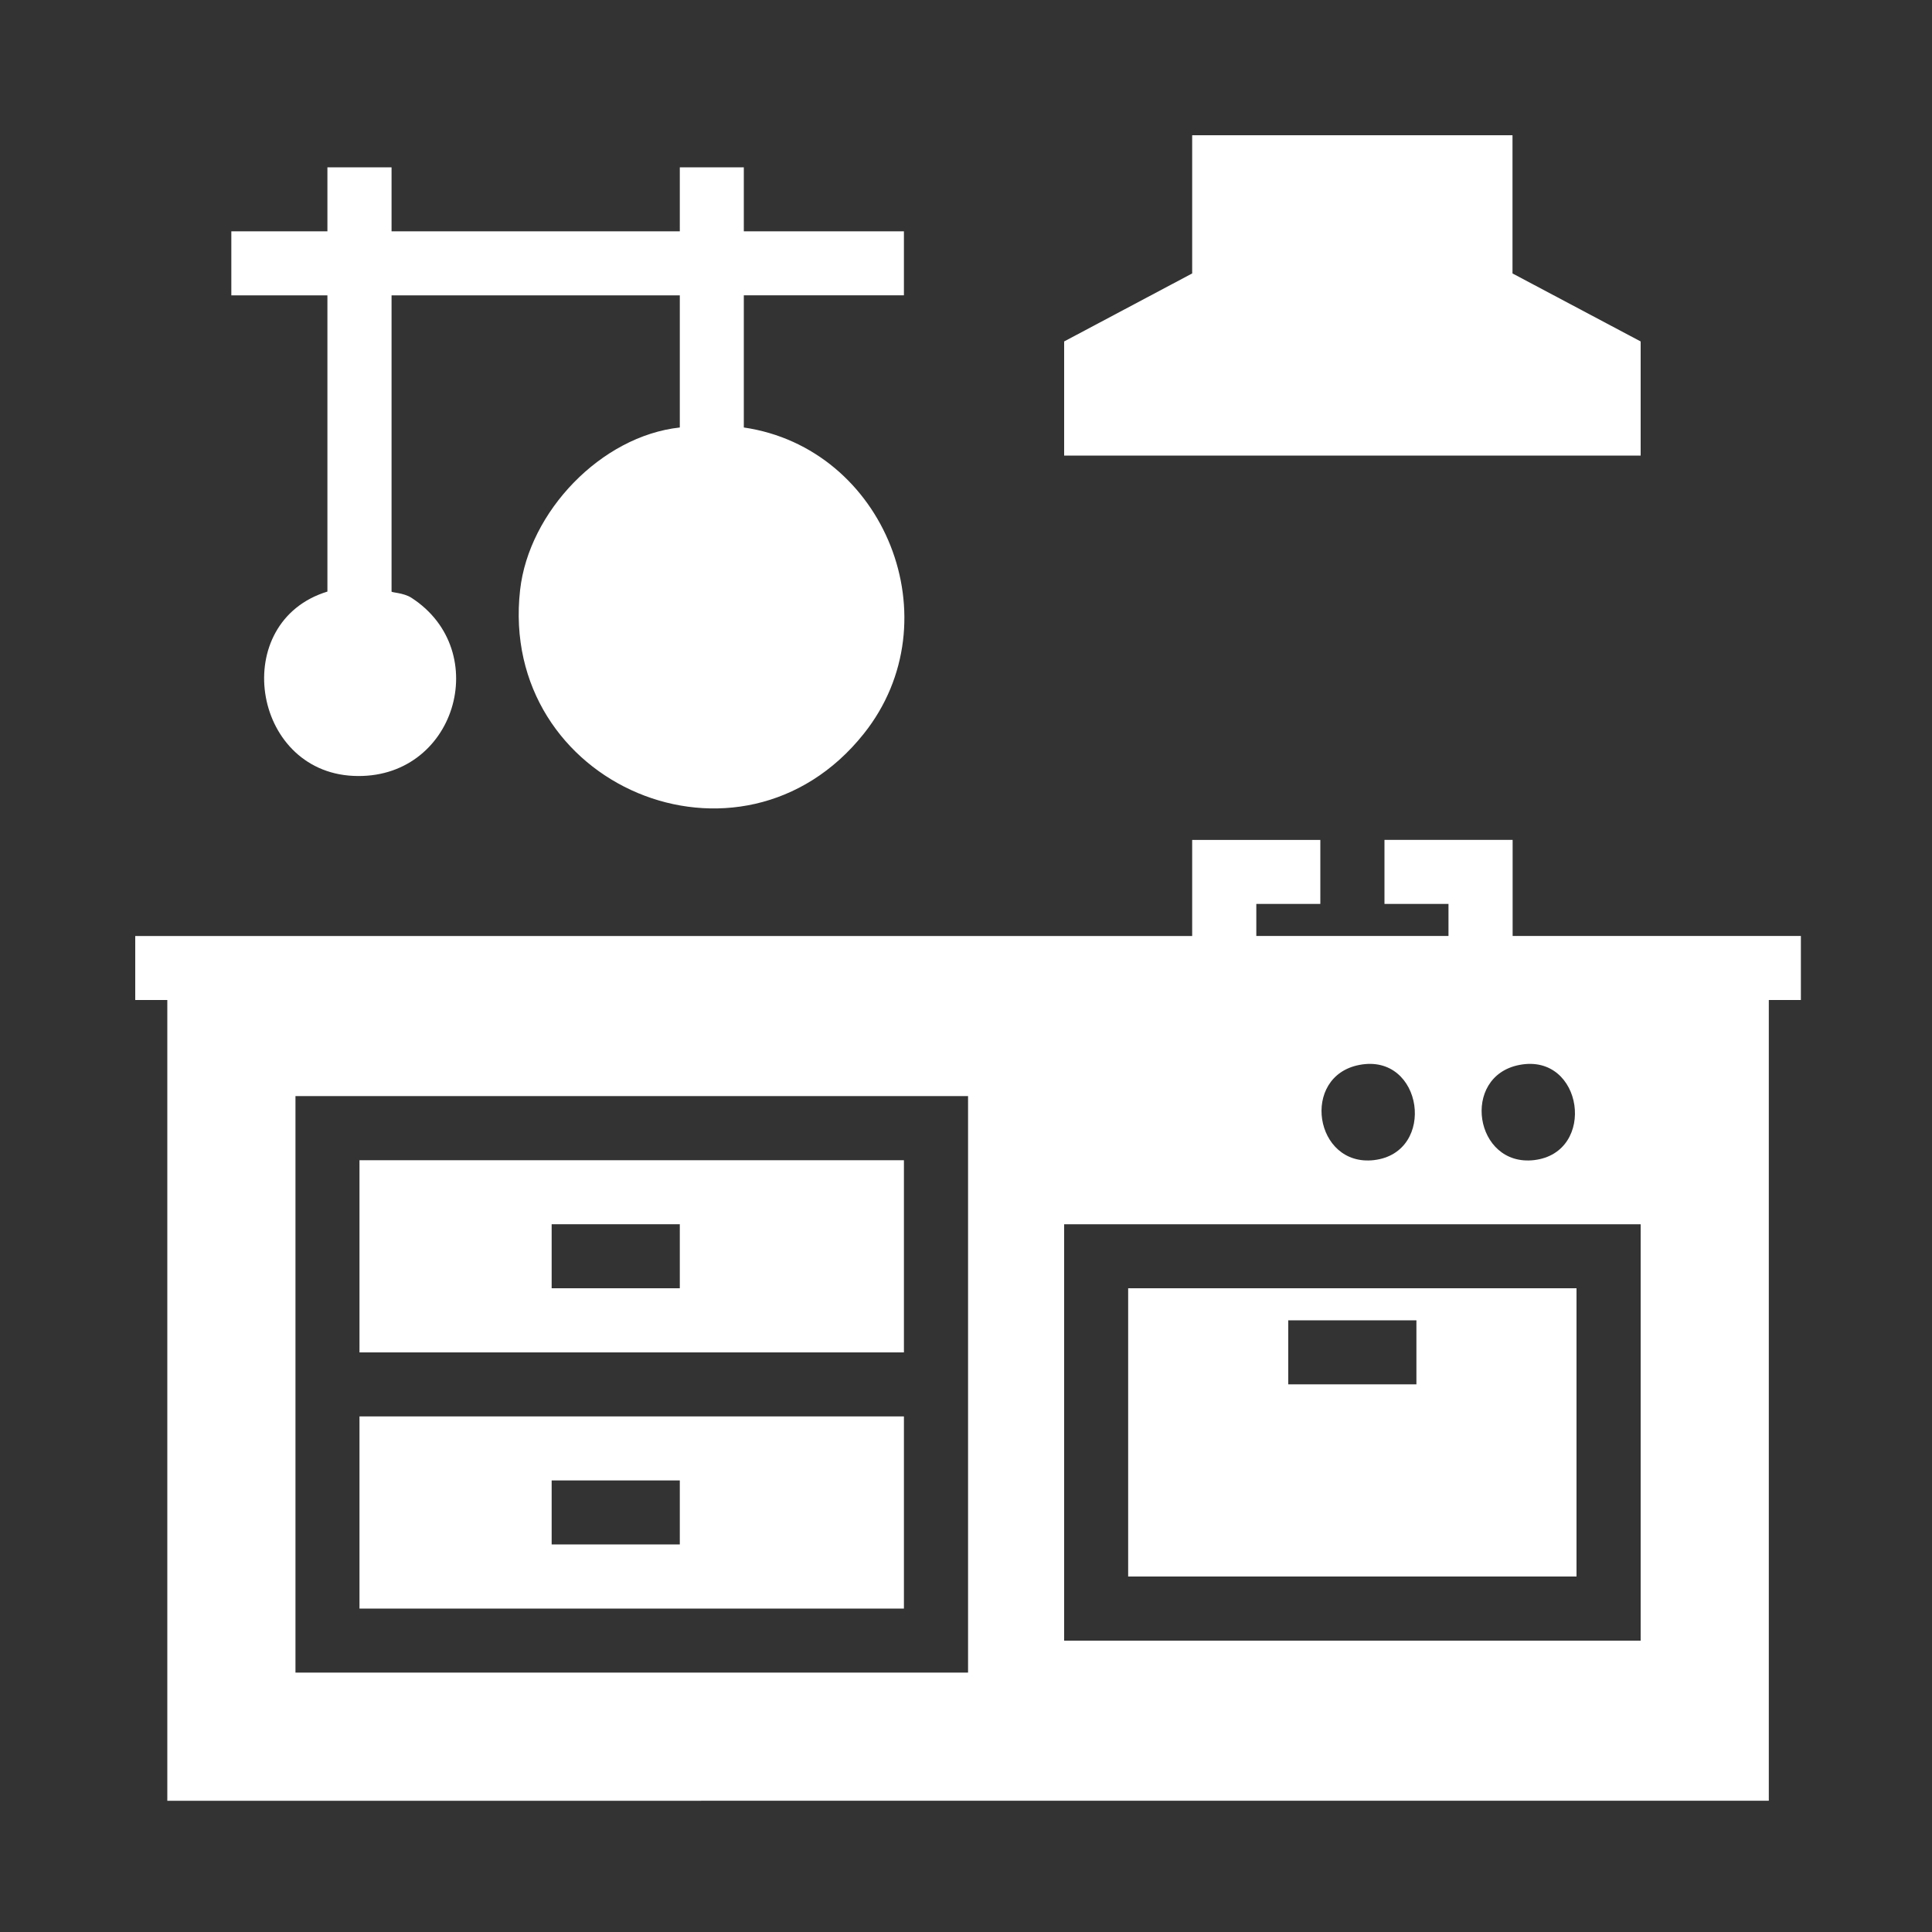 <?xml version="1.0" encoding="UTF-8"?>
<svg id="Layer_1" data-name="Layer 1" xmlns="http://www.w3.org/2000/svg" viewBox="0 0 150 150">
  <rect x="0" y="0" width="150" height="150" fill="#333333" stroke="none"/>
  <defs>
    <style>
      .cls-1 {
        fill: #fff;
      }
    </style>
  </defs>
  <path class="cls-1" d="M102.51,65.21v4.97h-4.97v2.49h14.92v-2.49h-4.97v-4.97h9.95v7.46h22.38v4.97h-2.49v62.17H12.99v-62.17h-2.49v-4.97h82.06v-7.46h9.95ZM105.54,82.68c-4.59.88-3.49,7.93,1.14,7.39,4.89-.58,3.82-8.34-1.14-7.39ZM117.97,82.68c-4.59.88-3.49,7.93,1.14,7.39,4.89-.58,3.82-8.34-1.14-7.39ZM75.16,85.1H22.94v44.76h52.22v-44.76ZM127.38,95.05h-44.76v32.33h44.76v-32.33Z"/>
  <path class="cls-1" d="M30.4,12.99v4.97h22.38v-4.97h4.97v4.97h12.43v4.97h-12.43v10.26c10.95,1.6,16.32,14.98,9.32,23.77-9.55,12-28.39,3.99-26.69-11.15.68-6.06,6.27-11.95,12.4-12.62v-10.26h-22.38v23c0,.08.94.09,1.54.48,6.4,4.13,3.41,14.2-4.51,13.83s-9.65-11.97-2.01-14.31v-23h-7.46v-4.97h7.46v-4.97h4.97Z"/>
  <polygon class="cls-1" points="117.43 10.5 117.43 21.23 127.38 26.51 127.38 35.37 82.62 35.37 82.62 26.51 92.56 21.23 92.56 10.5 117.43 10.5"/>
  <path class="cls-1" d="M70.18,90.08v14.92H27.91v-14.92h42.27ZM52.78,95.05h-9.95v4.97h9.95v-4.97Z"/>
  <path class="cls-1" d="M70.18,109.97v14.92H27.91v-14.92h42.27ZM52.78,114.94h-9.95v4.97h9.95v-4.97Z"/>
  <path class="cls-1" d="M122.4,100.02v22.38h-34.81v-22.38h34.81ZM109.97,102.51h-9.95v4.97h9.95v-4.97Z"/>
</svg>